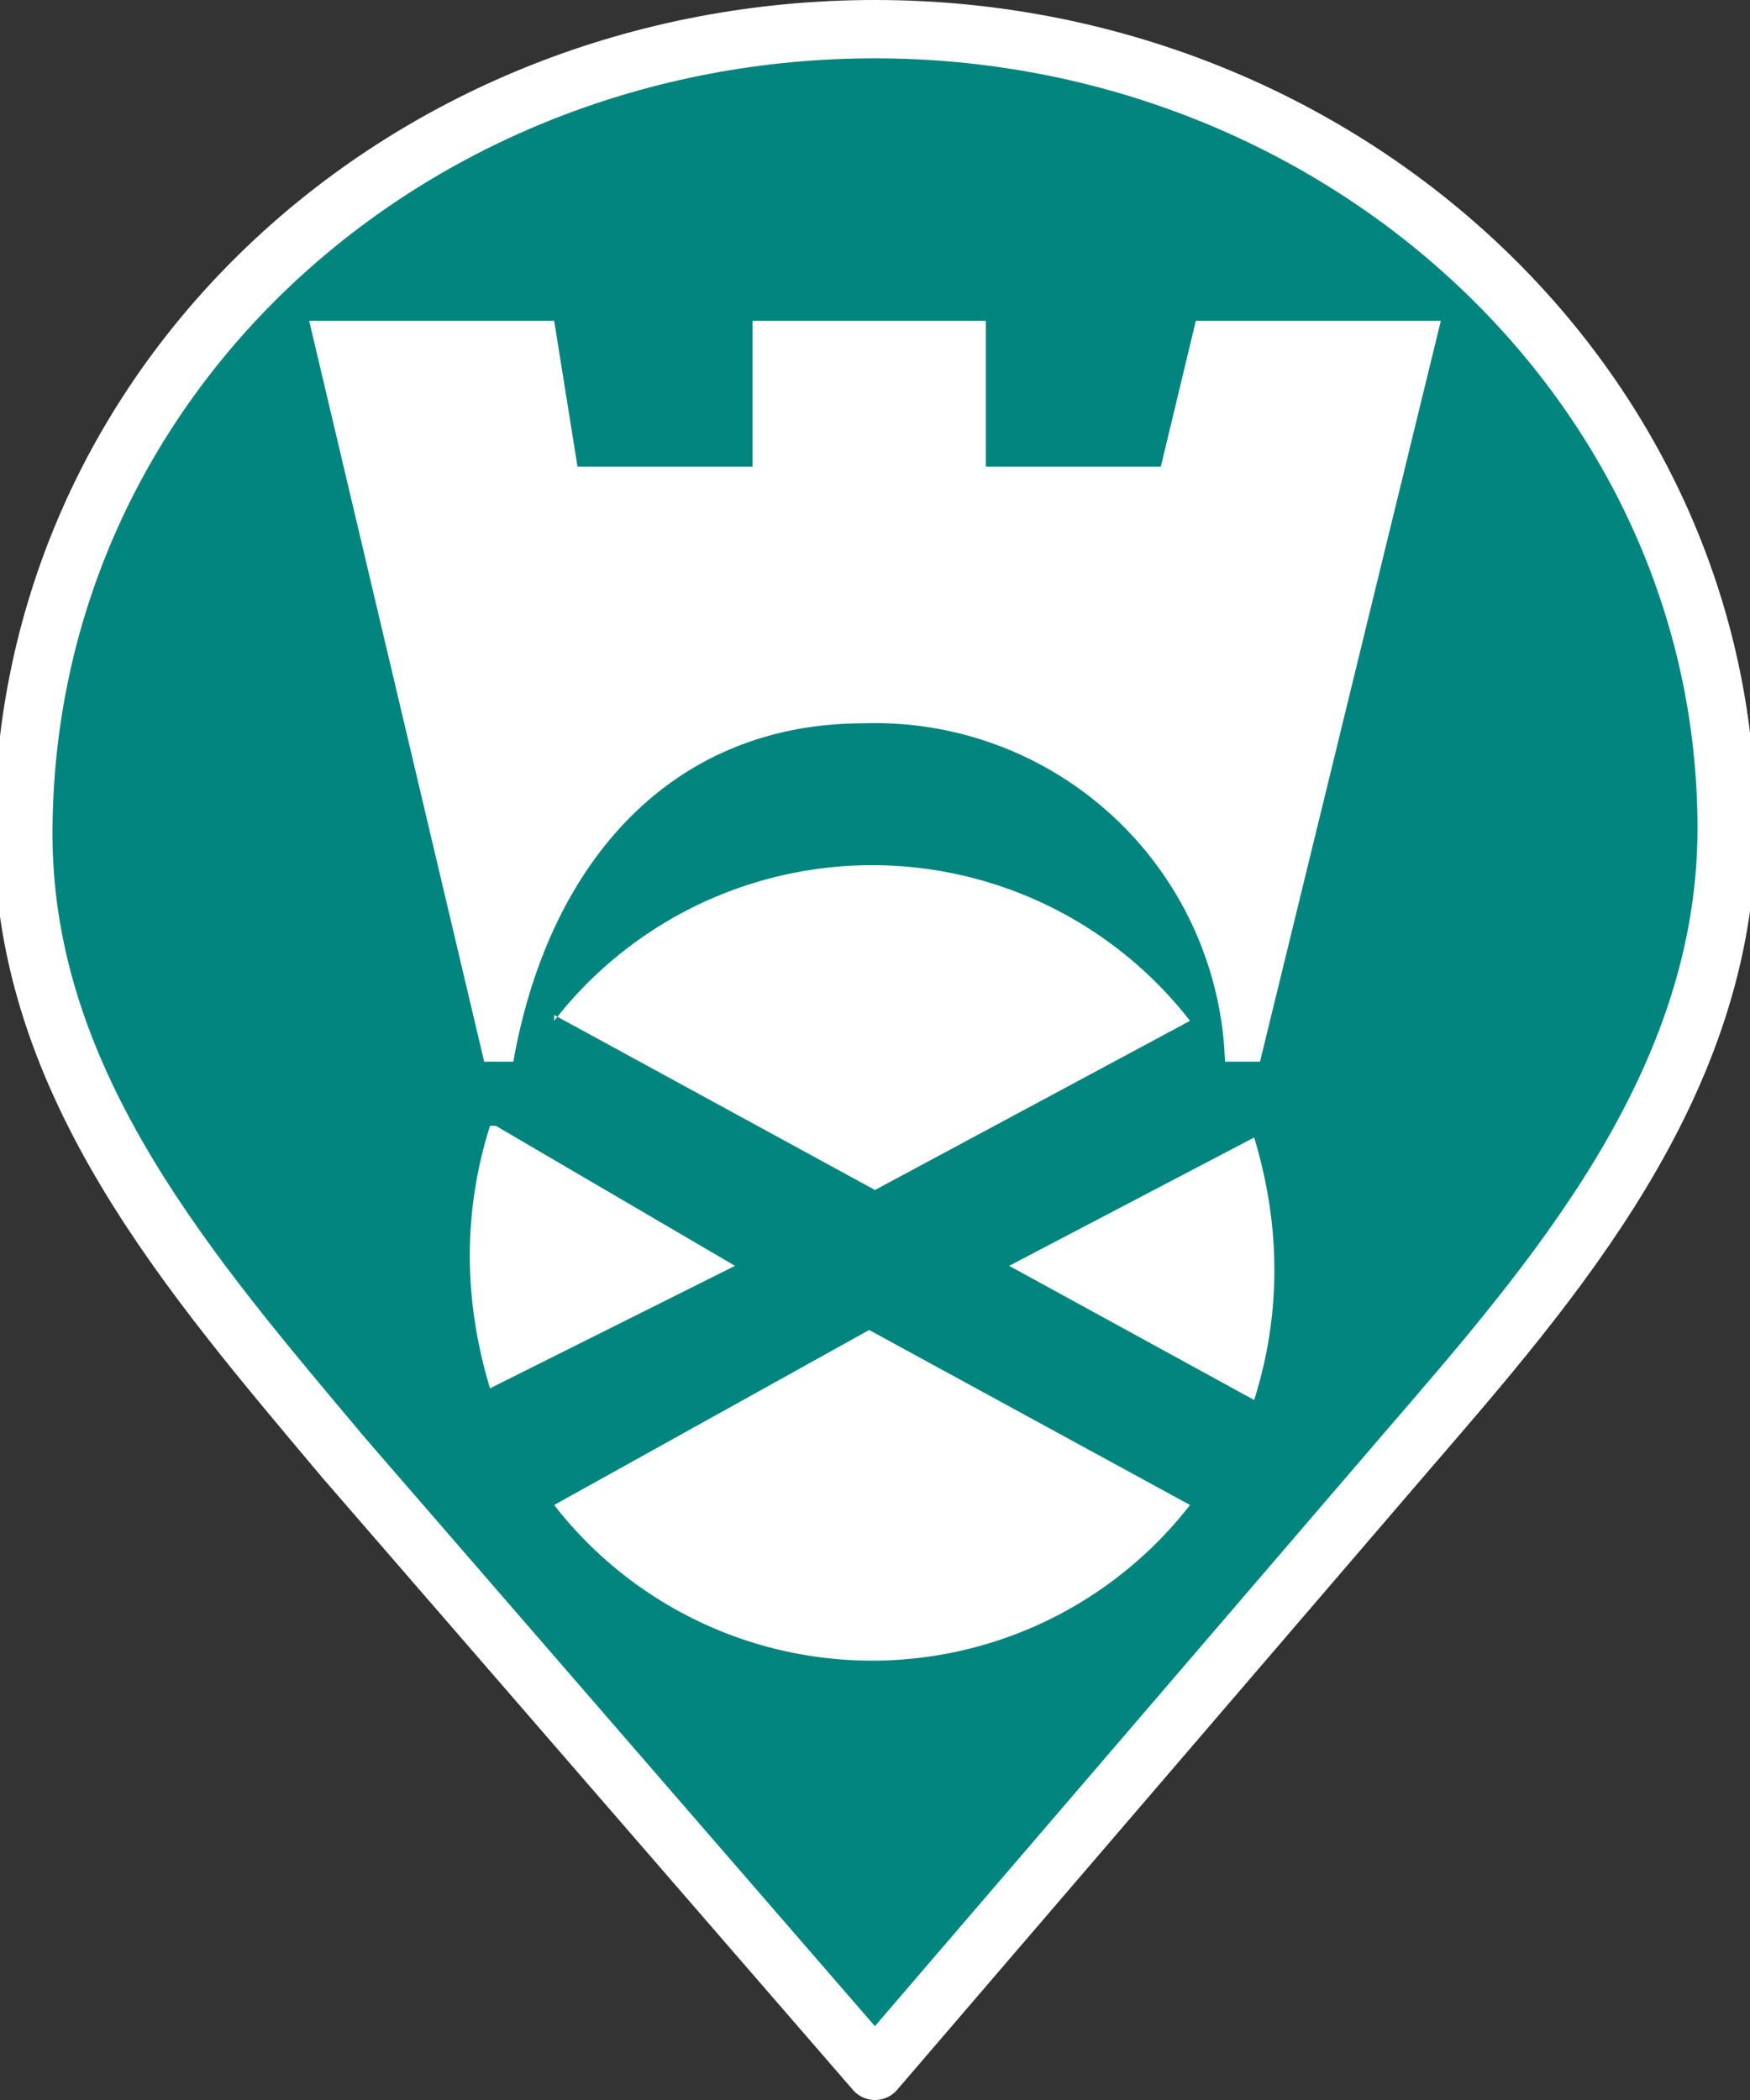 <svg xmlns="http://www.w3.org/2000/svg" xml:space="preserve" fill-rule="evenodd" stroke-linejoin="round" stroke-miterlimit="2" clip-rule="evenodd" viewBox="0 0 30 36"><rect x="0" y="0" width="30" height="36" fill="#333333" stroke="none"/><path fill="#01857e" stroke="#fff" d="M5.9 25C3.3 21.9.4 18.6.4 14.3.4 6.5 7 .5 15 .5s14.6 6.1 14.6 13.7c0 4.4-3 7.8-5.5 10.7L15 35.5 5.9 25Z"/><g fill="#fff" fill-rule="nonzero"><path d="m9.5 17.4 5.5 3 5.4-2.9a6.9 6.9 0 0 0-10.9 0Zm-1 1.9 4.1 2.4-4.2 2.1c-.3-1-.6-2.6 0-4.5Zm11.9 6.5-5.5-3-5.4 3a6.9 6.9 0 0 0 10.9 0Zm1.1-6.3c.3 1 .6 2.6 0 4.5l-4.2-2.3"/><path d="M20.5 5.5 19.9 8h-3V5.5h-4V8h-3l-.4-2.5H5.3l3 12.7h.5c.6-3.4 2.7-5.8 6-5.8a6 6 0 0 1 6.2 5.8h.6l3.1-12.7h-4.2Z"/></g></svg>
